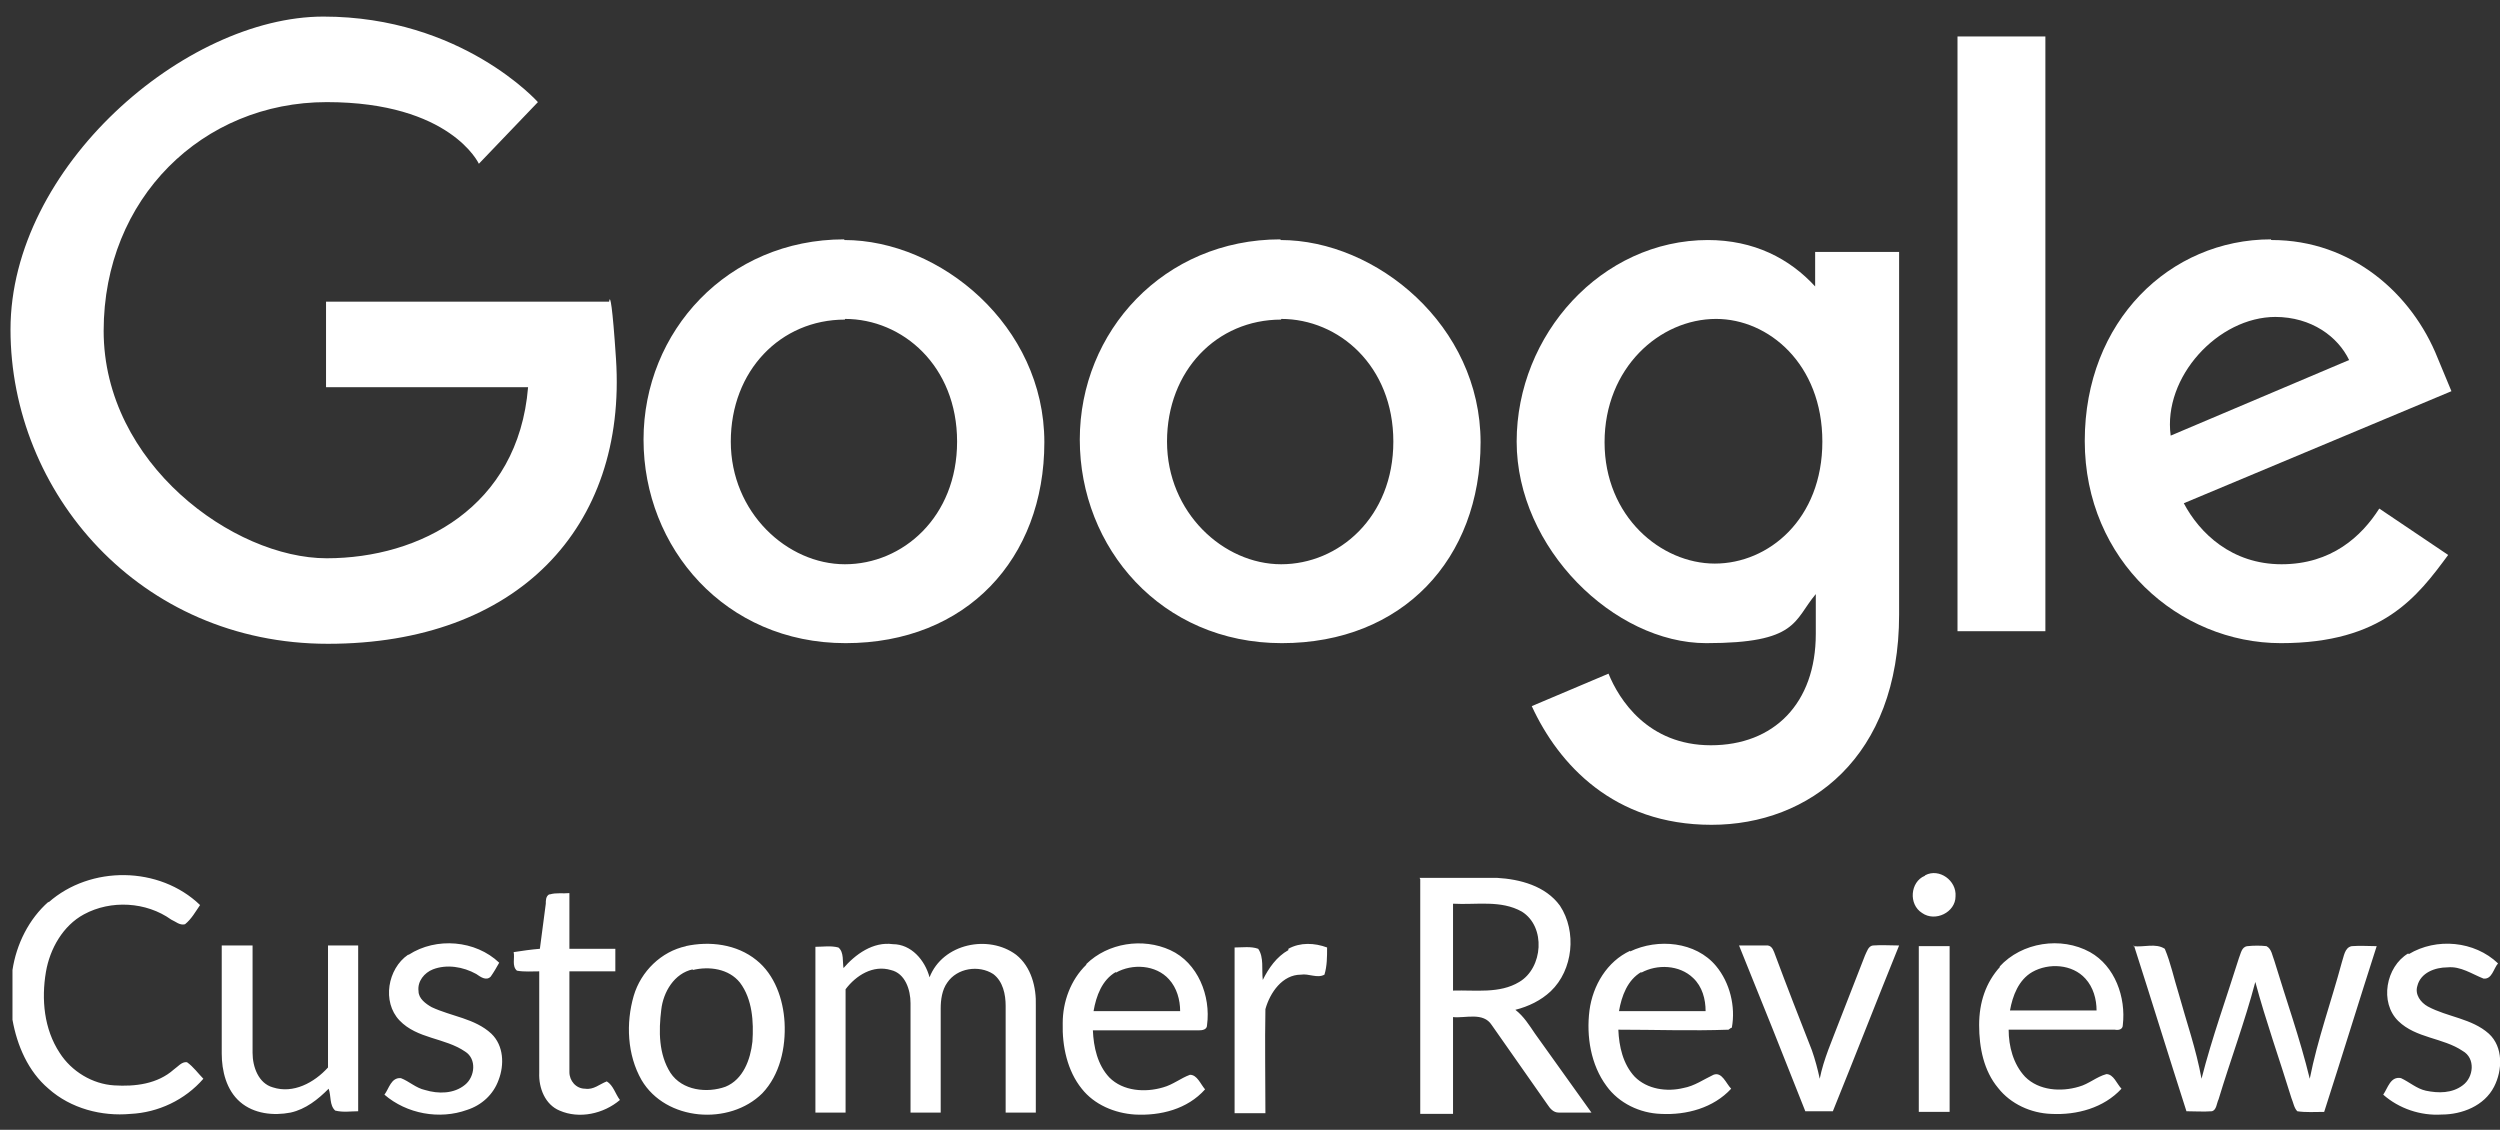 <svg width="104" height="47" viewBox="0 0 104 47" fill="none" xmlns="http://www.w3.org/2000/svg">
<rect x="0" y="0" width="104" height="47" fill="#333333" stroke="none"/>
<g clip-path="url(#clip0_9_17)">
<path d="M80.094 36.408C80.668 36.105 81.404 36.629 81.35 37.291C81.35 37.953 80.504 38.367 79.958 37.98C79.385 37.622 79.467 36.684 80.067 36.436M2.019 37.539C3.766 35.995 6.631 36.022 8.323 37.65C8.132 37.925 7.969 38.229 7.696 38.449C7.477 38.505 7.314 38.339 7.123 38.256C6.086 37.512 4.612 37.429 3.493 38.036C2.62 38.505 2.074 39.47 1.91 40.435C1.719 41.566 1.828 42.807 2.483 43.8C2.975 44.573 3.848 45.097 4.748 45.152C5.622 45.207 6.55 45.097 7.232 44.49C7.395 44.38 7.559 44.159 7.778 44.187C8.05 44.38 8.241 44.655 8.46 44.876C7.696 45.759 6.577 46.283 5.431 46.338C4.23 46.448 2.947 46.117 2.019 45.29C1.173 44.573 0.71 43.497 0.519 42.421V40.353C0.682 39.277 1.201 38.229 2.019 37.512M59.054 36.519H62.275C63.23 36.574 64.294 36.85 64.894 37.677C65.604 38.753 65.44 40.353 64.512 41.235C64.103 41.621 63.584 41.87 63.039 42.008C63.393 42.283 63.612 42.642 63.857 43.001C64.649 44.104 65.413 45.179 66.204 46.283H64.84C64.621 46.283 64.485 46.117 64.376 45.952C63.612 44.849 62.82 43.745 62.056 42.642C61.702 42.09 60.965 42.366 60.446 42.311V46.338H59.082V36.574M60.446 37.622V41.208C61.374 41.18 62.384 41.346 63.202 40.849C64.185 40.27 64.321 38.56 63.312 37.925C62.438 37.429 61.401 37.65 60.446 37.594M22.869 37.208C23.142 37.126 23.414 37.181 23.687 37.153V39.47H25.598V40.408H23.687V44.6C23.687 44.959 23.96 45.29 24.342 45.29C24.697 45.345 24.943 45.097 25.243 44.986C25.516 45.152 25.598 45.51 25.789 45.759C25.106 46.338 24.097 46.559 23.278 46.2C22.678 45.952 22.405 45.262 22.432 44.628V40.408C22.132 40.408 21.804 40.435 21.504 40.38C21.286 40.187 21.422 39.856 21.368 39.608C21.722 39.553 22.105 39.498 22.459 39.47C22.541 38.836 22.623 38.201 22.705 37.594C22.705 37.456 22.705 37.291 22.841 37.208M17.001 39.718C18.148 38.974 19.785 39.111 20.767 40.049C20.658 40.242 20.549 40.435 20.413 40.628C20.221 40.822 19.976 40.628 19.812 40.518C19.266 40.215 18.584 40.104 18.011 40.325C17.656 40.463 17.356 40.822 17.411 41.235C17.411 41.539 17.711 41.759 17.956 41.897C18.775 42.283 19.758 42.366 20.44 43.001C20.958 43.497 20.986 44.297 20.74 44.931C20.522 45.538 20.03 45.979 19.43 46.172C18.284 46.586 16.919 46.338 15.992 45.538C16.183 45.29 16.265 44.821 16.674 44.849C17.029 44.986 17.302 45.262 17.684 45.345C18.229 45.51 18.884 45.51 19.348 45.124C19.758 44.793 19.84 44.049 19.348 43.745C18.502 43.166 17.356 43.221 16.619 42.449C15.883 41.676 16.128 40.297 16.974 39.718M28.517 39.36C29.527 39.139 30.646 39.277 31.465 39.939C32.229 40.546 32.584 41.566 32.638 42.532C32.693 43.58 32.447 44.711 31.71 45.483C30.346 46.834 27.699 46.641 26.689 44.931C26.089 43.883 26.034 42.559 26.362 41.428C26.662 40.408 27.508 39.58 28.545 39.36M28.818 40.325C28.054 40.49 27.59 41.263 27.508 42.008C27.399 42.89 27.399 43.855 27.89 44.628C28.381 45.373 29.418 45.483 30.182 45.207C30.919 44.904 31.219 44.076 31.301 43.331C31.356 42.504 31.301 41.566 30.782 40.877C30.319 40.297 29.5 40.187 28.818 40.353M35.067 40.297C35.586 39.691 36.322 39.166 37.141 39.277C37.905 39.277 38.478 39.939 38.669 40.656C39.215 39.249 41.125 38.863 42.271 39.718C42.899 40.215 43.117 41.07 43.09 41.842V46.283H41.835V41.842C41.835 41.373 41.726 40.822 41.316 40.518C40.716 40.132 39.815 40.27 39.406 40.877C39.188 41.18 39.133 41.594 39.133 41.952V46.283H37.878V41.732C37.878 41.18 37.66 40.49 37.059 40.353C36.322 40.132 35.613 40.573 35.176 41.153V46.283H33.921V39.387C34.248 39.387 34.548 39.332 34.876 39.415C35.121 39.608 35.04 40.022 35.094 40.297M45.191 40.104C46.092 39.222 47.538 39.001 48.684 39.525C49.831 40.049 50.376 41.428 50.213 42.642C50.213 42.835 50.022 42.863 49.858 42.863H45.464C45.492 43.552 45.655 44.297 46.147 44.821C46.72 45.4 47.647 45.455 48.384 45.235C48.794 45.124 49.121 44.849 49.503 44.711C49.803 44.711 49.94 45.097 50.131 45.317C49.394 46.145 48.275 46.421 47.211 46.365C46.365 46.31 45.519 45.952 45 45.29C44.4 44.545 44.182 43.525 44.209 42.559C44.209 41.676 44.536 40.766 45.191 40.132M46.419 40.435C45.846 40.766 45.601 41.428 45.492 42.063H49.094C49.094 41.594 48.957 41.097 48.63 40.739C48.084 40.132 47.102 40.077 46.419 40.463M53.596 39.47C54.088 39.194 54.688 39.222 55.207 39.415C55.207 39.801 55.207 40.187 55.097 40.546C54.797 40.711 54.443 40.49 54.115 40.546C53.351 40.546 52.832 41.29 52.641 41.98C52.614 43.414 52.641 44.849 52.641 46.31H51.359V39.415C51.686 39.415 52.041 39.36 52.341 39.47C52.587 39.828 52.478 40.325 52.532 40.766C52.778 40.27 53.105 39.801 53.596 39.525M67.814 39.58C68.96 39.029 70.543 39.166 71.389 40.187C71.962 40.877 72.208 41.87 72.044 42.752C72.017 42.752 71.935 42.807 71.908 42.835C70.379 42.89 68.851 42.835 67.323 42.835C67.35 43.525 67.514 44.269 68.005 44.793C68.524 45.317 69.343 45.428 70.025 45.262C70.489 45.179 70.871 44.904 71.28 44.711C71.635 44.573 71.799 45.069 72.017 45.29C71.28 46.09 70.161 46.393 69.097 46.338C68.224 46.31 67.35 45.897 66.832 45.179C66.177 44.297 65.986 43.111 66.122 42.035C66.259 40.987 66.859 39.994 67.814 39.553M68.278 40.435C67.705 40.766 67.46 41.428 67.35 42.063H70.953C70.953 41.566 70.816 41.042 70.434 40.684C69.861 40.132 68.933 40.104 68.278 40.463M83.178 40.215C84.106 39.194 85.743 38.946 86.944 39.608C87.981 40.187 88.445 41.483 88.309 42.642C88.309 42.835 88.118 42.863 87.981 42.835H83.56C83.56 43.525 83.751 44.269 84.243 44.793C84.816 45.373 85.743 45.428 86.48 45.207C86.89 45.097 87.217 44.793 87.626 44.683C87.927 44.683 88.063 45.097 88.254 45.29C87.517 46.09 86.398 46.393 85.334 46.338C84.488 46.31 83.642 45.924 83.124 45.262C82.523 44.545 82.332 43.58 82.332 42.642C82.332 41.704 82.605 40.877 83.206 40.215M84.543 40.435C83.97 40.766 83.724 41.428 83.615 42.035H87.217C87.217 41.566 87.081 41.07 86.753 40.711C86.207 40.104 85.225 40.049 84.543 40.435ZM100.207 39.691C101.353 39.001 102.936 39.139 103.918 40.077C103.727 40.297 103.673 40.739 103.318 40.711C102.827 40.518 102.363 40.187 101.817 40.242C101.298 40.242 100.698 40.463 100.562 41.015C100.452 41.373 100.698 41.704 100.998 41.87C101.817 42.311 102.827 42.366 103.536 43.001C104.137 43.552 104.109 44.517 103.754 45.207C103.345 46.007 102.417 46.365 101.571 46.365C100.698 46.421 99.797 46.117 99.142 45.538C99.334 45.262 99.443 44.766 99.879 44.849C100.234 45.014 100.534 45.29 100.916 45.373C101.435 45.483 102.008 45.483 102.445 45.152C102.908 44.821 102.99 44.021 102.445 43.718C101.626 43.166 100.507 43.194 99.77 42.476C98.979 41.704 99.252 40.215 100.18 39.663M9.224 39.332H10.507V43.8C10.507 44.38 10.752 45.069 11.352 45.235C12.198 45.51 13.072 45.041 13.645 44.407V39.332H14.9V46.228C14.6 46.228 14.272 46.283 13.945 46.2C13.699 45.979 13.781 45.593 13.672 45.29C13.235 45.731 12.717 46.145 12.089 46.283C11.38 46.421 10.561 46.338 9.988 45.841C9.415 45.345 9.224 44.545 9.224 43.828V39.36M72.372 39.332H73.545C73.736 39.36 73.791 39.58 73.845 39.718C74.337 41.042 74.855 42.366 75.374 43.69C75.51 44.076 75.619 44.49 75.701 44.876C75.865 44.049 76.219 43.276 76.52 42.476C76.874 41.566 77.229 40.656 77.584 39.746C77.666 39.58 77.72 39.36 77.911 39.332C78.266 39.304 78.648 39.332 79.003 39.332C78.075 41.621 77.175 43.938 76.247 46.228H75.101C74.2 43.938 73.272 41.621 72.344 39.332M79.849 39.36H81.104V46.255H79.822V39.36H79.849ZM88.745 39.36C89.182 39.415 89.673 39.222 90.055 39.47C90.301 40.049 90.437 40.711 90.628 41.318C90.956 42.504 91.365 43.662 91.583 44.876C92.02 43.166 92.62 41.511 93.139 39.856C93.221 39.663 93.248 39.387 93.494 39.36C93.766 39.332 94.039 39.332 94.285 39.36C94.503 39.47 94.531 39.773 94.612 39.966C95.104 41.594 95.677 43.194 96.086 44.876C96.414 43.221 96.987 41.649 97.423 40.022C97.505 39.801 97.532 39.415 97.833 39.36C98.187 39.332 98.542 39.36 98.87 39.36C98.133 41.649 97.423 43.966 96.686 46.255C96.304 46.255 95.922 46.283 95.568 46.228C95.431 46.09 95.404 45.869 95.322 45.676C94.831 44.076 94.258 42.476 93.821 40.849C93.385 42.504 92.784 44.104 92.293 45.731C92.211 45.897 92.211 46.172 92.02 46.228C91.665 46.255 91.311 46.228 90.956 46.228C90.219 43.938 89.509 41.621 88.773 39.332" fill="white"/>
<path d="M25.406 12.55H13.563V16.108H21.968C21.558 21.1 17.465 23.224 13.59 23.224C9.715 23.224 4.312 19.28 4.312 13.764C4.312 8.247 8.432 4.248 13.59 4.248C18.748 4.248 19.921 6.813 19.921 6.813L22.377 4.248C22.377 4.248 19.212 0.69 13.454 0.69C7.696 0.69 0.437 6.951 0.437 13.708C0.437 20.466 5.785 26.782 13.645 26.782C21.504 26.782 26.089 21.955 25.625 14.922C25.325 10.371 25.27 13.736 25.406 12.578V12.55Z" fill="white"/>
<path d="M35.122 9.957C30.264 9.957 26.771 13.791 26.771 18.287C26.771 22.783 30.155 26.755 35.176 26.755C40.197 26.755 43.445 23.252 43.445 18.397C43.445 13.543 39.106 9.985 35.122 9.985V9.957ZM35.149 13.267C37.55 13.267 39.815 15.226 39.815 18.37C39.815 21.514 37.55 23.473 35.149 23.473C32.747 23.473 30.401 21.321 30.401 18.37C30.401 15.418 32.474 13.295 35.149 13.295V13.267Z" fill="white"/>
<path d="M53.269 9.957C48.411 9.957 44.919 13.791 44.919 18.287C44.919 22.783 48.302 26.755 53.324 26.755C58.345 26.755 61.592 23.252 61.592 18.397C61.592 13.543 57.253 9.985 53.269 9.985V9.957ZM53.296 13.267C55.698 13.267 57.963 15.226 57.963 18.37C57.963 21.514 55.698 23.473 53.296 23.473C50.895 23.473 48.548 21.321 48.548 18.37C48.548 15.418 50.622 13.295 53.296 13.295V13.267Z" fill="white"/>
<path d="M71.062 9.985C66.614 9.985 63.093 13.929 63.093 18.37C63.093 22.811 67.159 26.755 70.98 26.755C74.8 26.755 74.609 25.817 75.537 24.714V26.369C75.537 29.265 73.791 31.003 71.171 31.003C68.551 31.003 67.35 29.099 66.914 28.024L63.721 29.375C64.84 31.802 67.132 34.312 71.198 34.312C75.264 34.312 79.003 31.499 79.003 25.569V10.481H75.51V11.916C74.446 10.757 72.972 9.985 71.034 9.985H71.062ZM71.389 13.267C73.572 13.267 75.81 15.143 75.81 18.37C75.81 21.597 73.572 23.445 71.335 23.445C69.097 23.445 66.75 21.487 66.75 18.397C66.75 15.308 69.042 13.267 71.389 13.267Z" fill="white"/>
<path d="M94.476 9.957C90.273 9.957 86.726 13.35 86.726 18.342C86.726 23.335 90.655 26.755 94.885 26.755C99.115 26.755 100.561 24.824 101.844 23.086L98.978 21.156C98.242 22.314 96.986 23.473 94.912 23.473C92.838 23.473 91.501 22.176 90.846 20.935L101.98 16.274L101.407 14.895C100.343 12.219 97.832 9.985 94.503 9.985H94.476V9.957ZM94.639 13.184C96.168 13.184 97.259 14.012 97.723 14.977L90.3 18.122C89.973 15.694 92.265 13.184 94.667 13.184H94.639Z" fill="white"/>
<path d="M81.432 26.258H85.088V1.517H81.432V26.258Z" fill="white"/>
</g>
<defs>
<clipPath id="clip0_9_17">
<rect width="104" height="47" fill="white"/>
</clipPath>
</defs>
</svg>
